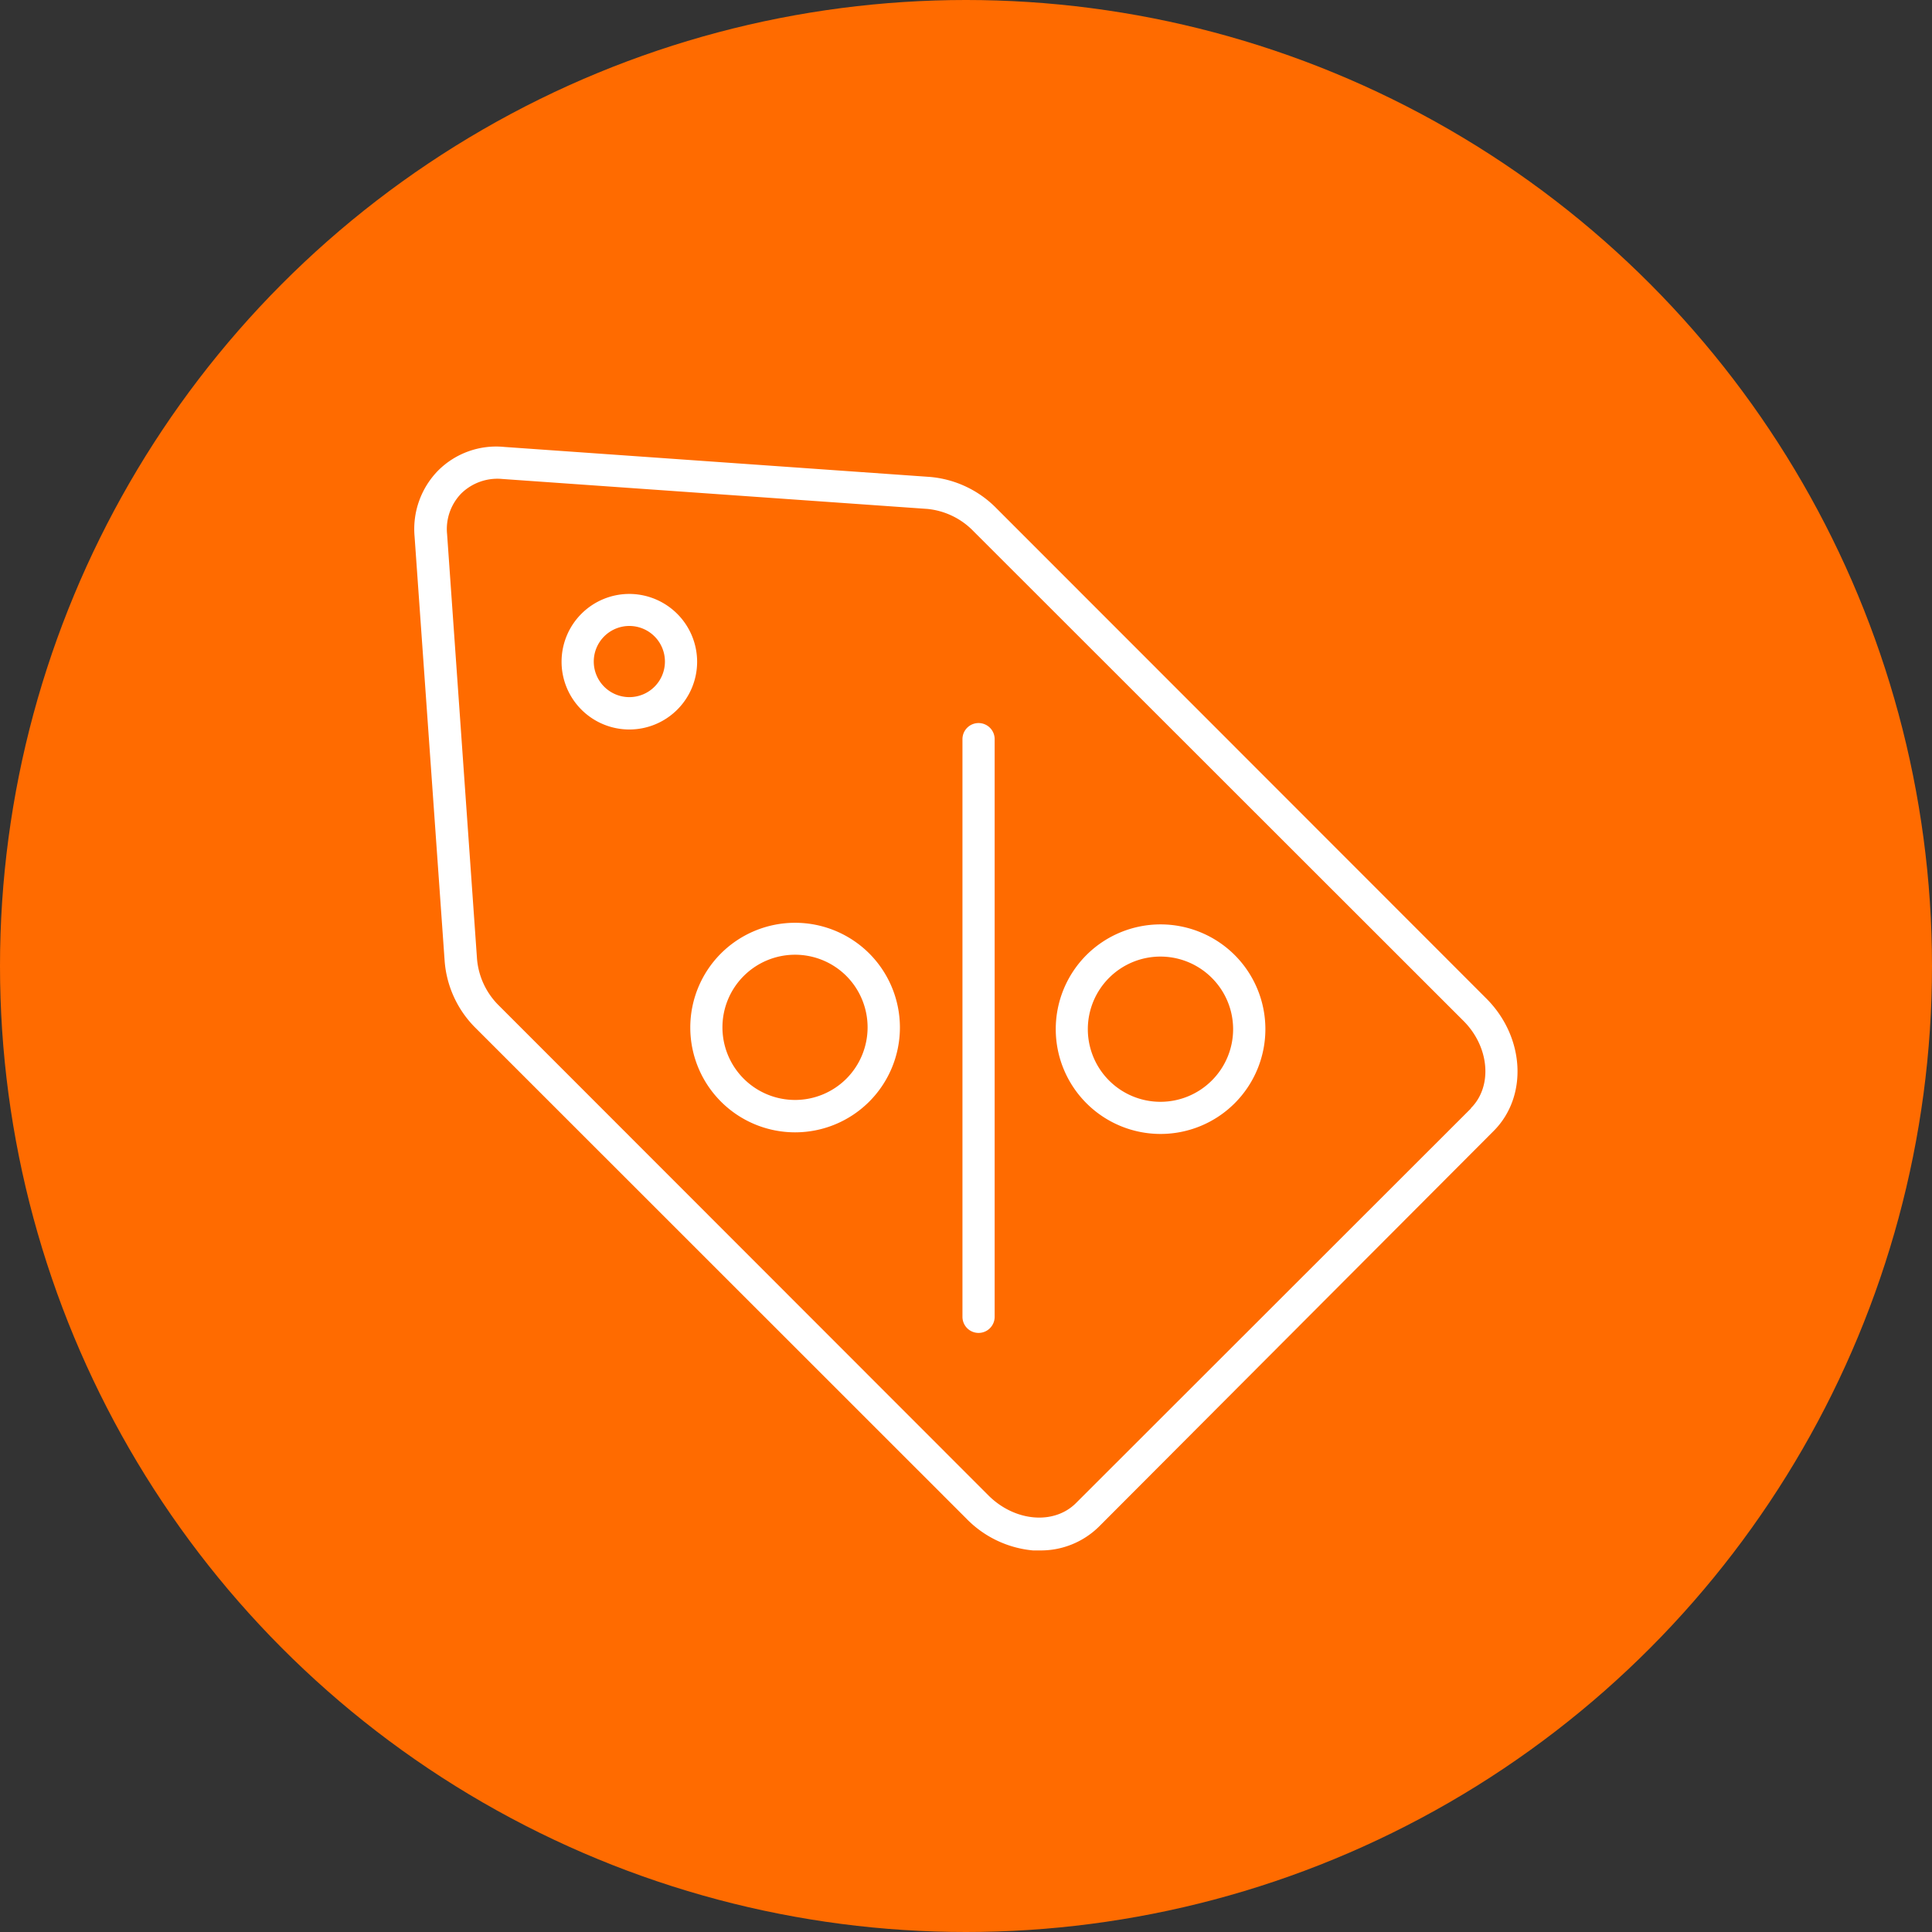 <?xml version="1.0" encoding="UTF-8"?> <svg xmlns="http://www.w3.org/2000/svg" viewBox="0 0 120 120"><rect x="0" y="0" width="120" height="120" fill="#333333" stroke="none"/> <defs> <style>.cls-1{fill:#ff6b00;}.cls-2{fill:#fff;}</style> </defs> <g id="Layer_2" data-name="Layer 2"> <g id="icons"> <circle class="cls-1" cx="60" cy="60" r="60"></circle> <path class="cls-2" d="M92.3,62,61.89,31.57a6.56,6.56,0,0,0-4.17-1.95l-26.4-1.86a5.1,5.1,0,0,0-4.1,1.46,5.19,5.19,0,0,0-1.47,4.1l1.87,26.4a6.56,6.56,0,0,0,1.95,4.16L60,94.3a6.61,6.61,0,0,0,4.16,2h.42a5.14,5.14,0,0,0,3.68-1.48L92.78,70.24C94.92,68.09,94.71,64.39,92.3,62Zm-.94,6.85L66.83,93.36c-1.37,1.37-3.81,1.15-5.44-.48L31,62.47a4.61,4.61,0,0,1-1.37-2.89l-1.86-26.4a3.17,3.17,0,0,1,.89-2.54,3.21,3.21,0,0,1,2.54-.89l26.4,1.86A4.61,4.61,0,0,1,60.47,33L90.88,63.39C92.51,65,92.73,67.46,91.36,68.83Z"></path> <path class="cls-2" d="M39.1,36.89a4.21,4.21,0,1,0,4.2,4.21A4.22,4.22,0,0,0,39.1,36.89Zm0,6.41a2.21,2.21,0,1,1,2.2-2.2A2.21,2.21,0,0,1,39.1,43.3Z"></path> <path class="cls-2" d="M44.78,59.22a6.51,6.51,0,1,0,9.21,0A6.52,6.52,0,0,0,44.78,59.22ZM52.57,67a4.51,4.51,0,1,1,0-6.38A4.52,4.52,0,0,1,52.57,67Z"></path> <path class="cls-2" d="M67.48,59.32a6.51,6.51,0,1,0,9.21,0A6.52,6.52,0,0,0,67.48,59.32Zm7.79,7.79a4.51,4.51,0,1,1,0-6.37A4.5,4.5,0,0,1,75.27,67.11Z"></path> <path class="cls-2" d="M60.78,44.91a1,1,0,0,0-1,1V81.79a1,1,0,0,0,2,0V45.91A1,1,0,0,0,60.78,44.91Z"></path> </g> </g> </svg> 
